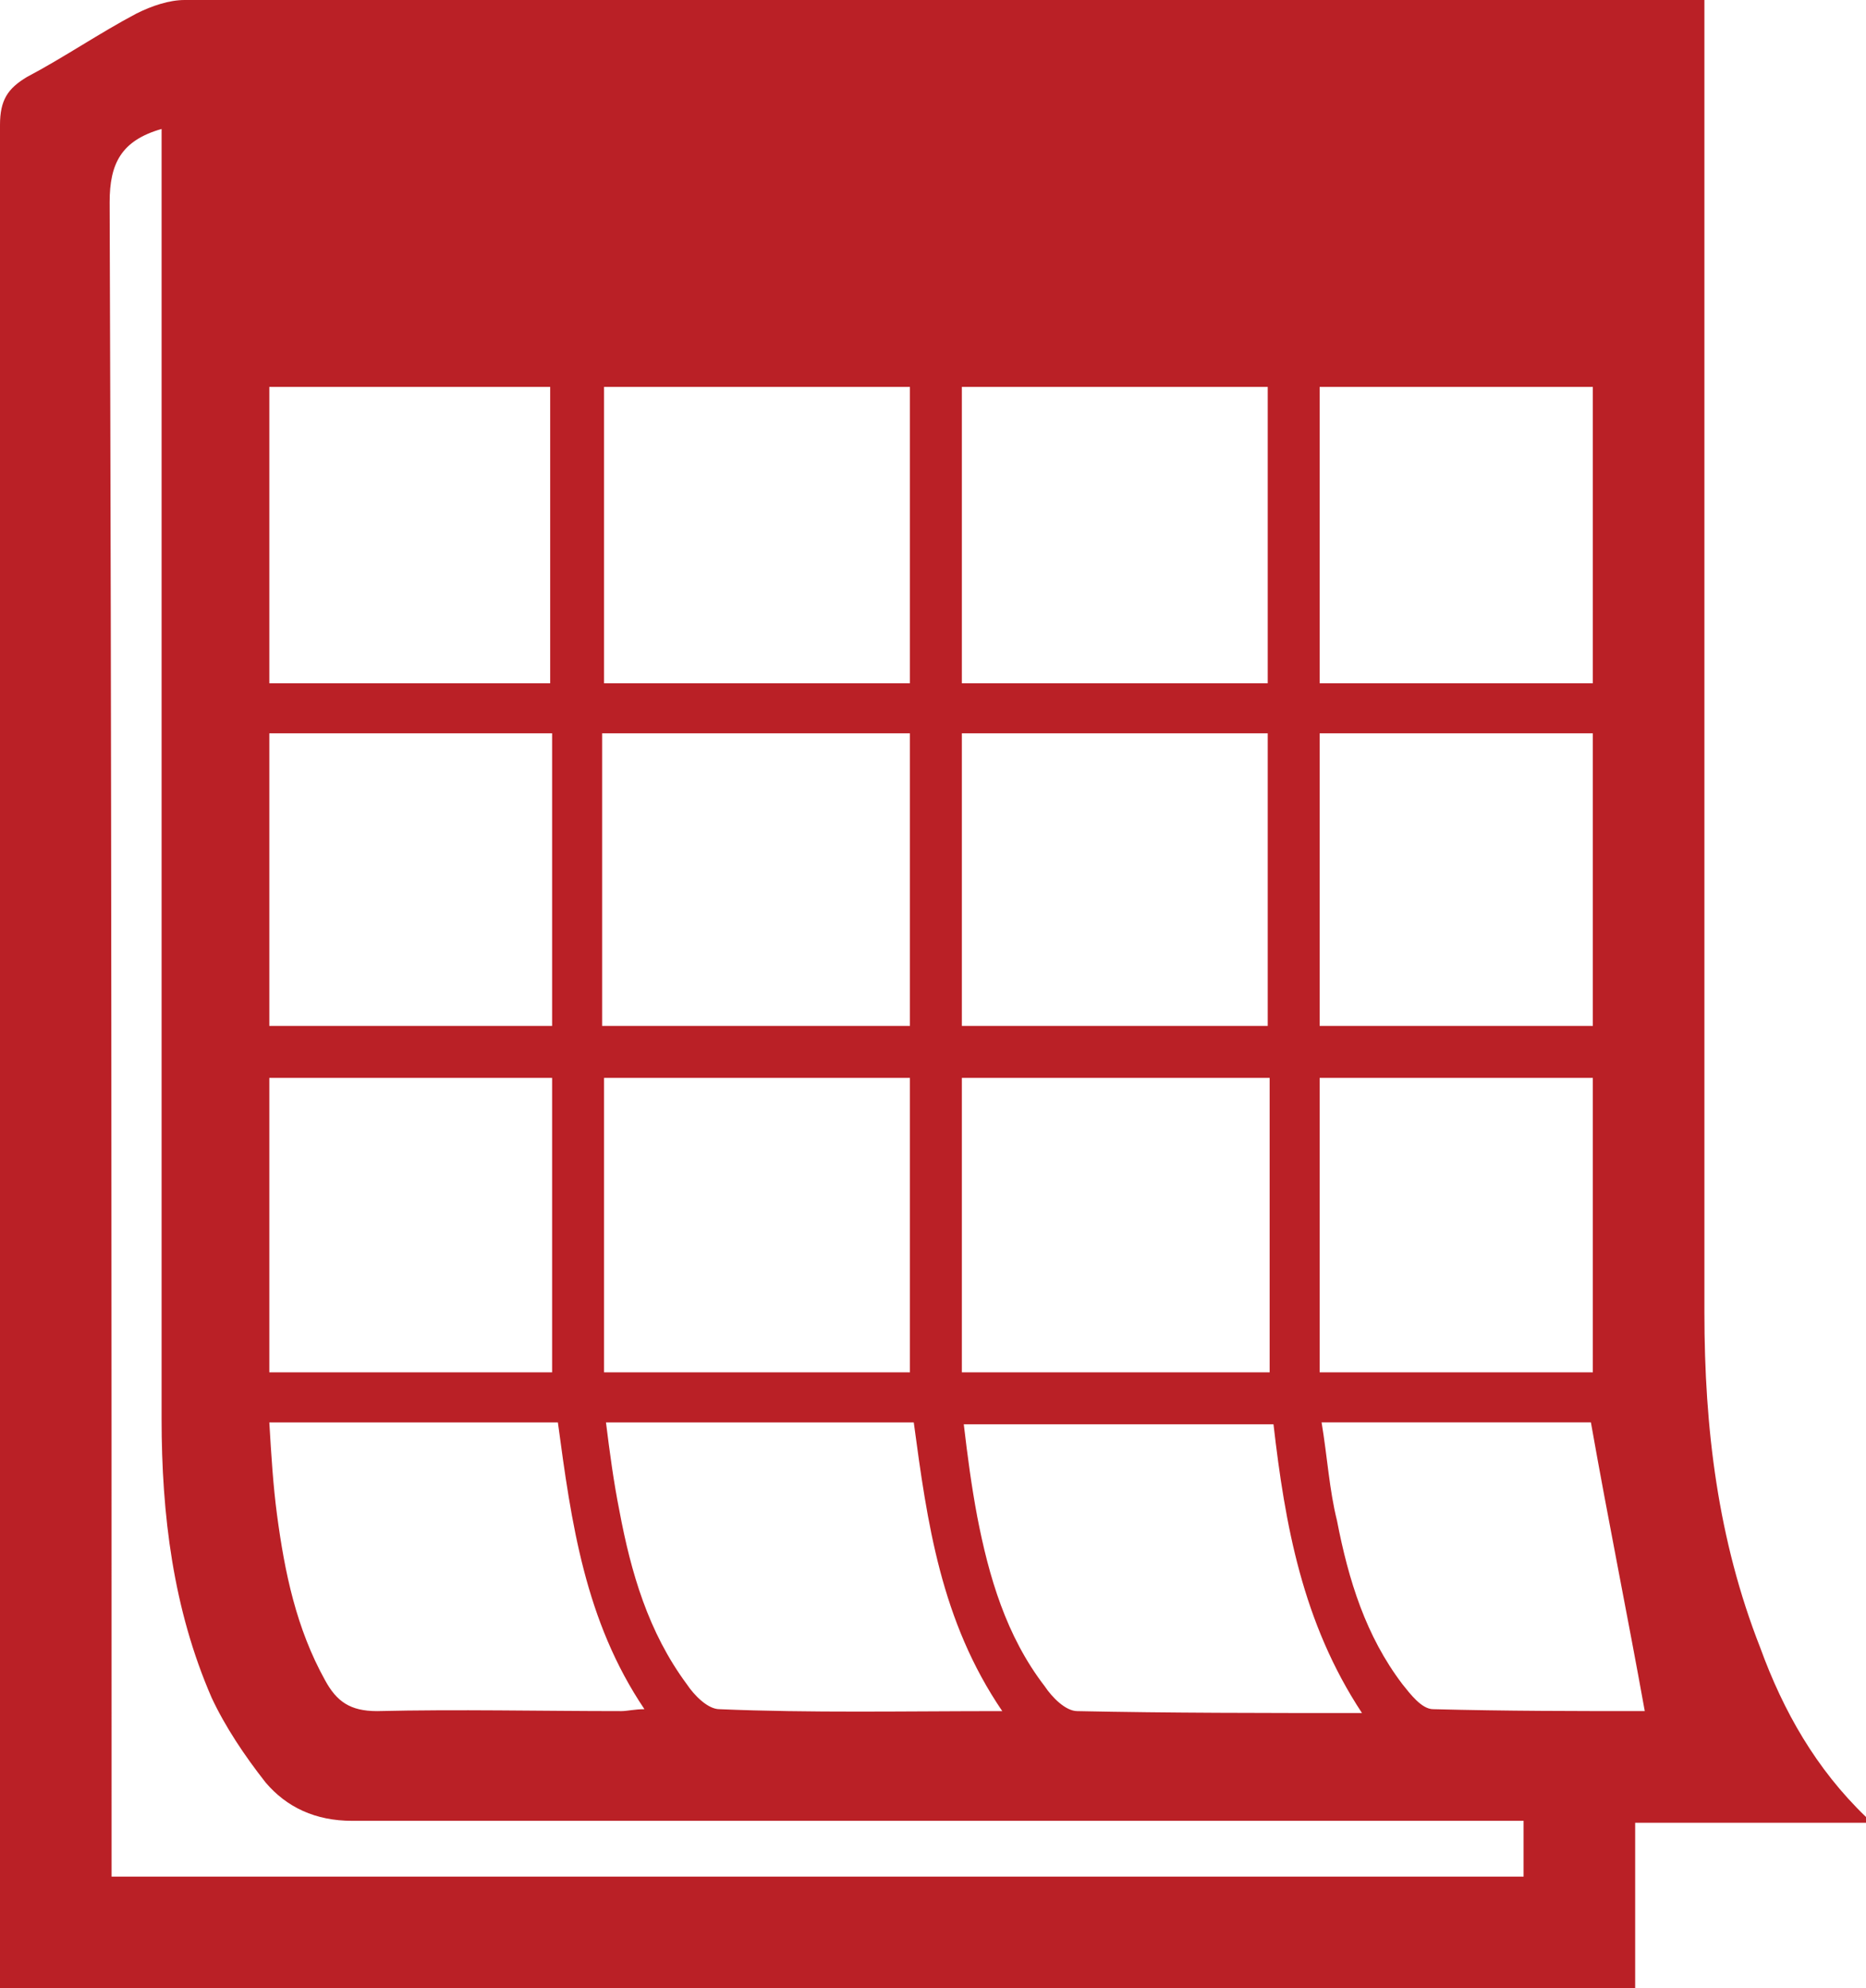 <svg xmlns="http://www.w3.org/2000/svg" viewBox="0 0 97 103.3"><path d="M84.9 103.3H0V6.5C0 5.2.4 4.6 1.4 4 3.3 3 5.2 1.7 7.1.7 7.9.3 8.8 0 9.6 0h79v68.2c0 6 .7 11.8 2.9 17.4 1.2 3.3 2.9 6.3 5.5 8.8v.3H85v8.6zm-5.8-8.7H18.3c-1.9 0-3.4-.7-4.5-2-1.1-1.4-2.1-2.9-2.8-4.4-2-4.6-2.6-9.5-2.6-14.5v-67c-2.1.6-2.7 1.8-2.7 3.8.1 28.4.1 56.8.1 85.2v1.8h73.4v-2.9zM31.4 35.5h15.9V20.1H31.4v15.4zm18.6 0h15.9V20.1H50v15.4zM31.4 71.3h15.9V56H31.4v15.3zm18.6 0h16V56H50v15.3zm-2.7-33.2h-16v15.2h16V38.1zm18.6 0H50v15.2h15.9V38.1zM52.1 88.9c-3.2-4.7-3.9-9.8-4.6-15h-16c.2 1.6.4 3.1.7 4.6.6 3.2 1.5 6.3 3.5 9 .4.6 1.1 1.3 1.7 1.3 4.7.2 9.6.1 14.7.1M66.2 74H50.1c.2 1.7.4 3.2.7 4.8.6 3.1 1.5 6.2 3.5 8.8.4.6 1.1 1.3 1.7 1.3 4.8.1 9.7.1 14.8.1-3.1-4.7-4-9.8-4.6-15M14 73.9c.1 1.7.2 3.3.4 4.8.4 3 1 5.9 2.5 8.6.6 1.1 1.3 1.6 2.7 1.6 4.2-.1 8.5 0 12.7 0 .3 0 .7-.1 1.2-.1-3.1-4.6-3.8-9.7-4.5-14.9H14zm0-38.4h14.6V20.1H14v15.4zm0 35.8h14.7V56H14v15.3zm14.7-33.2H14v15.2h14.7V38.1zm39.9-2.6h14.2V20.1H68.6v15.4zm0 35.8h14.2V56H68.6v15.3zm0-18h14.2V38.1H68.6v15.2zm.1 20.6c.3 1.8.4 3.5.8 5.1.6 3.1 1.5 6 3.4 8.5.4.5 1 1.3 1.6 1.3 3.8.1 7.5.1 11 .1-.9-5-1.9-9.9-2.8-15h-14z" fill="#ba2026"/></svg>